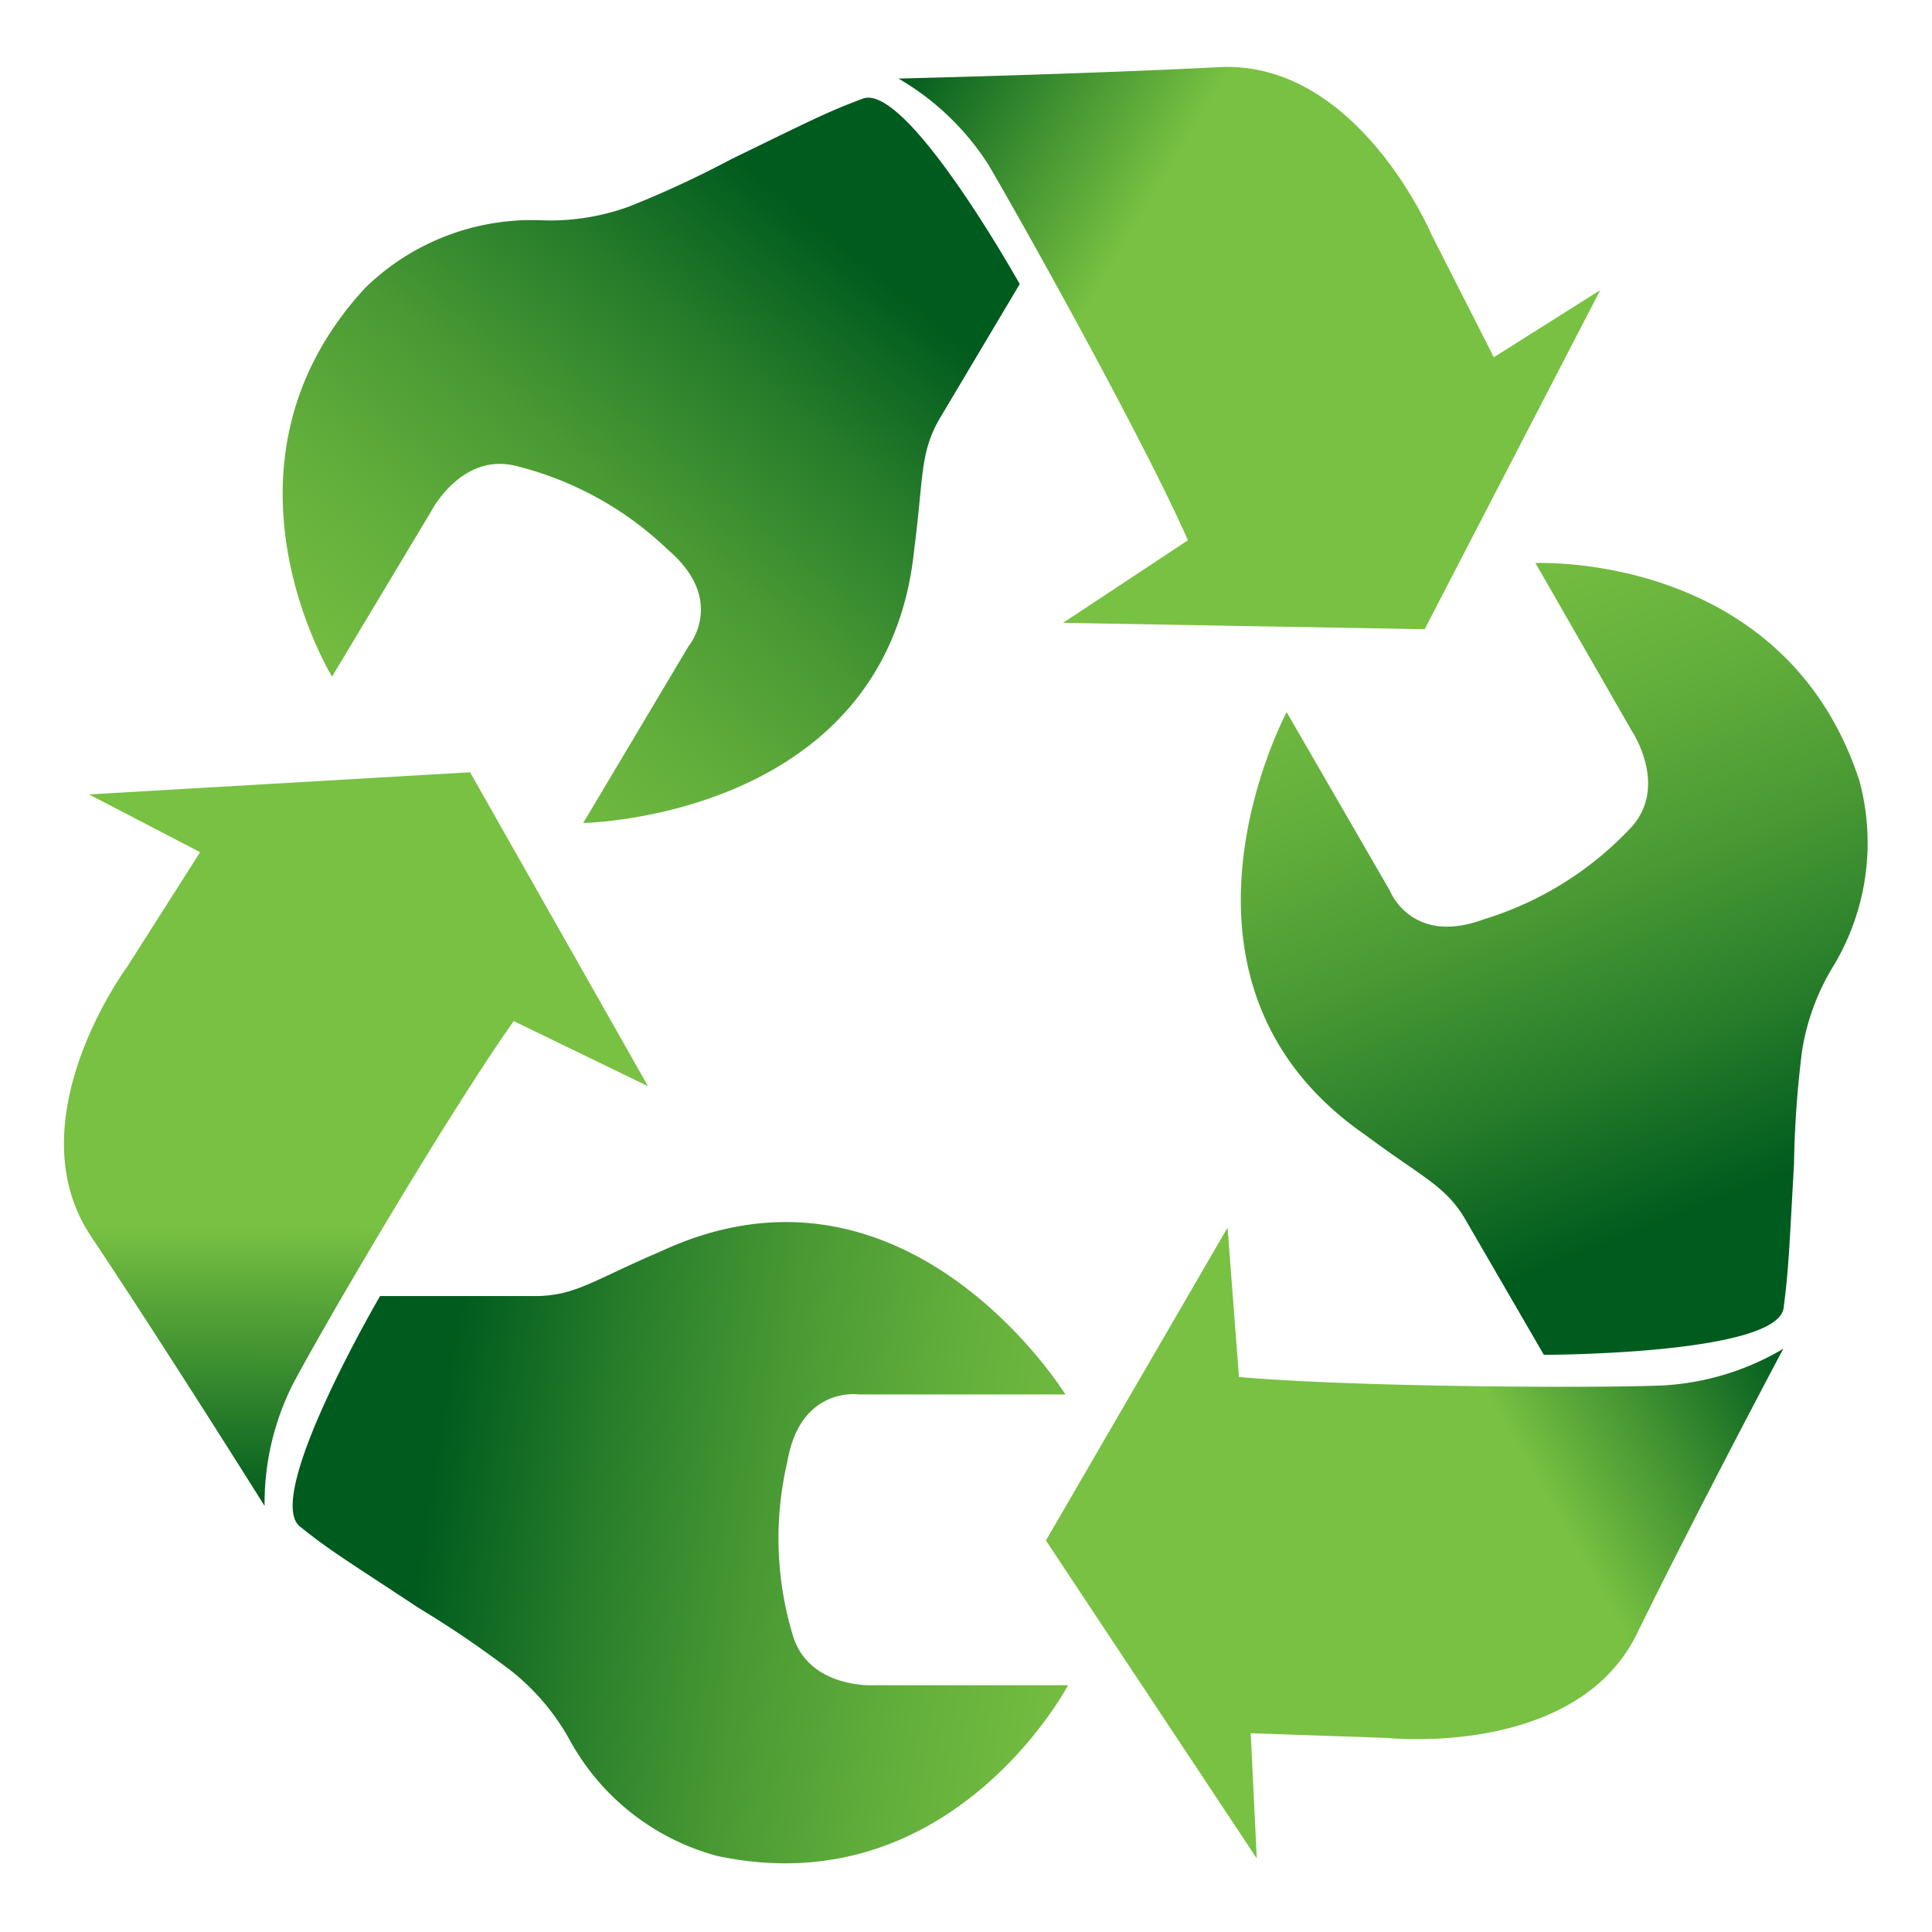 <svg xmlns="http://www.w3.org/2000/svg" xmlns:xlink="http://www.w3.org/1999/xlink" viewBox="0 0 57.54 57.54"><defs><style>.cls-1{fill:url(#linear-gradient);}.cls-2{fill:url(#linear-gradient-2);}.cls-3{fill:url(#linear-gradient-3);}.cls-4{fill:url(#linear-gradient-4);}.cls-5{fill:url(#linear-gradient-5);}.cls-6{fill:url(#linear-gradient-6);}.cls-7{fill:none;}</style><linearGradient id="linear-gradient" x1="12.82" y1="44.35" x2="35.55" y2="47.86" gradientUnits="userSpaceOnUse"><stop offset="0" stop-color="#005b1e"/><stop offset="0.21" stop-color="#267c2a"/><stop offset="0.44" stop-color="#4a9a34"/><stop offset="0.65" stop-color="#63af3c"/><stop offset="0.84" stop-color="#73bc40"/><stop offset="1" stop-color="#78c142"/></linearGradient><linearGradient id="linear-gradient-2" x1="10.56" y1="44.86" x2="10.65" y2="23.55" gradientUnits="userSpaceOnUse"><stop offset="0" stop-color="#005b1e"/><stop offset="0.39" stop-color="#78c142"/></linearGradient><linearGradient id="linear-gradient-3" x1="-237.91" y1="-984.66" x2="-215.17" y2="-981.16" gradientTransform="translate(-943.43 -291.41) rotate(120.71)" xlink:href="#linear-gradient"/><linearGradient id="linear-gradient-4" x1="-240.16" y1="-984.16" x2="-240.08" y2="-1005.46" gradientTransform="translate(-943.43 -291.41) rotate(120.71)" xlink:href="#linear-gradient-2"/><linearGradient id="linear-gradient-5" x1="-882.89" y1="-652.13" x2="-860.15" y2="-648.62" gradientTransform="translate(170.07 -1054.91) rotate(-120.18)" xlink:href="#linear-gradient"/><linearGradient id="linear-gradient-6" x1="-885.14" y1="-651.62" x2="-885.06" y2="-672.93" gradientTransform="translate(170.07 -1054.91) rotate(-120.18)" xlink:href="#linear-gradient-2"/></defs><title>recycle 2</title><g id="Layer_2" data-name="Layer 2"><g id="Layer_1-2" data-name="Layer 1"><path class="cls-1" d="M12.47,47.89a30.64,30.64,0,0,1,2.79,1.9,6.86,6.86,0,0,1,1.69,2,7.11,7.11,0,0,0,4.39,3.48c7,1.51,10.47-5.08,10.47-5.08l-5.74,0s-1.95.13-2.45-1.46a10,10,0,0,1-.17-5.2c.39-2.27,2.15-2,2.15-2h6.13S27,33.86,19.68,37.27c-2,.85-2.53,1.32-3.72,1.33H11.32s-3.51,6-2.38,6.87C9.84,46.19,10.23,46.41,12.47,47.89Z"/><path class="cls-2" d="M7.88,44.85a7.87,7.87,0,0,1,.84-3.62c.93-1.77,4.64-8.08,6.58-10.82l4,1.94L14,23l-11.35.66,3.31,1.72L3.77,28.82s-3.36,4.55-1.06,8S7.88,44.85,7.88,44.85Z"/><path class="cls-3" d="M21.8,4.73a30.64,30.64,0,0,1-3.06,1.42,6.86,6.86,0,0,1-2.62.41,7.11,7.11,0,0,0-5.23,2c-4.9,5.28-1,11.59-1,11.59l2.95-4.92s.89-1.74,2.5-1.36a10,10,0,0,1,4.56,2.51c1.75,1.5.61,2.86.61,2.86l-3.14,5.27s9.06-.14,9.86-8.17c.28-2.14.16-2.85.76-3.88l2.38-4S27,2.43,25.69,2.94C24.6,3.35,24.21,3.56,21.8,4.73Z"/><path class="cls-4" d="M26.76,2.34a7.87,7.87,0,0,1,2.68,2.57c1,1.7,4.58,8.11,5.94,11.18l-3.72,2.46,10.77.19L47.66,8.64l-3.17,2L42.64,7s-2.2-5.21-6.33-5S26.76,2.34,26.76,2.34Z"/><path class="cls-5" d="M53.43,34.67a30.64,30.64,0,0,1,.24-3.37,6.86,6.86,0,0,1,.91-2.49,7.11,7.11,0,0,0,.8-5.55c-2.23-6.85-9.65-6.49-9.65-6.49l2.87,5s1.09,1.62,0,2.85a10,10,0,0,1-4.41,2.76c-2.16.8-2.8-.86-2.8-.86l-3.07-5.31s-4.29,8,2.34,12.59c1.73,1.29,2.41,1.52,3,2.55l2.32,4s6.93,0,7.14-1.39C53.27,37.79,53.28,37.35,53.43,34.67Z"/><path class="cls-6" d="M53.11,40.17a7.87,7.87,0,0,1-3.55,1.09c-2,.09-9.31.05-12.66-.25l-.34-4.45-5.41,9.32,6.28,9.47-.18-3.73,4.06.14s5.62.61,7.44-3.1S53.11,40.17,53.11,40.17Z"/><rect id="boundary" class="cls-7" width="57.54" height="57.54"/></g></g></svg>